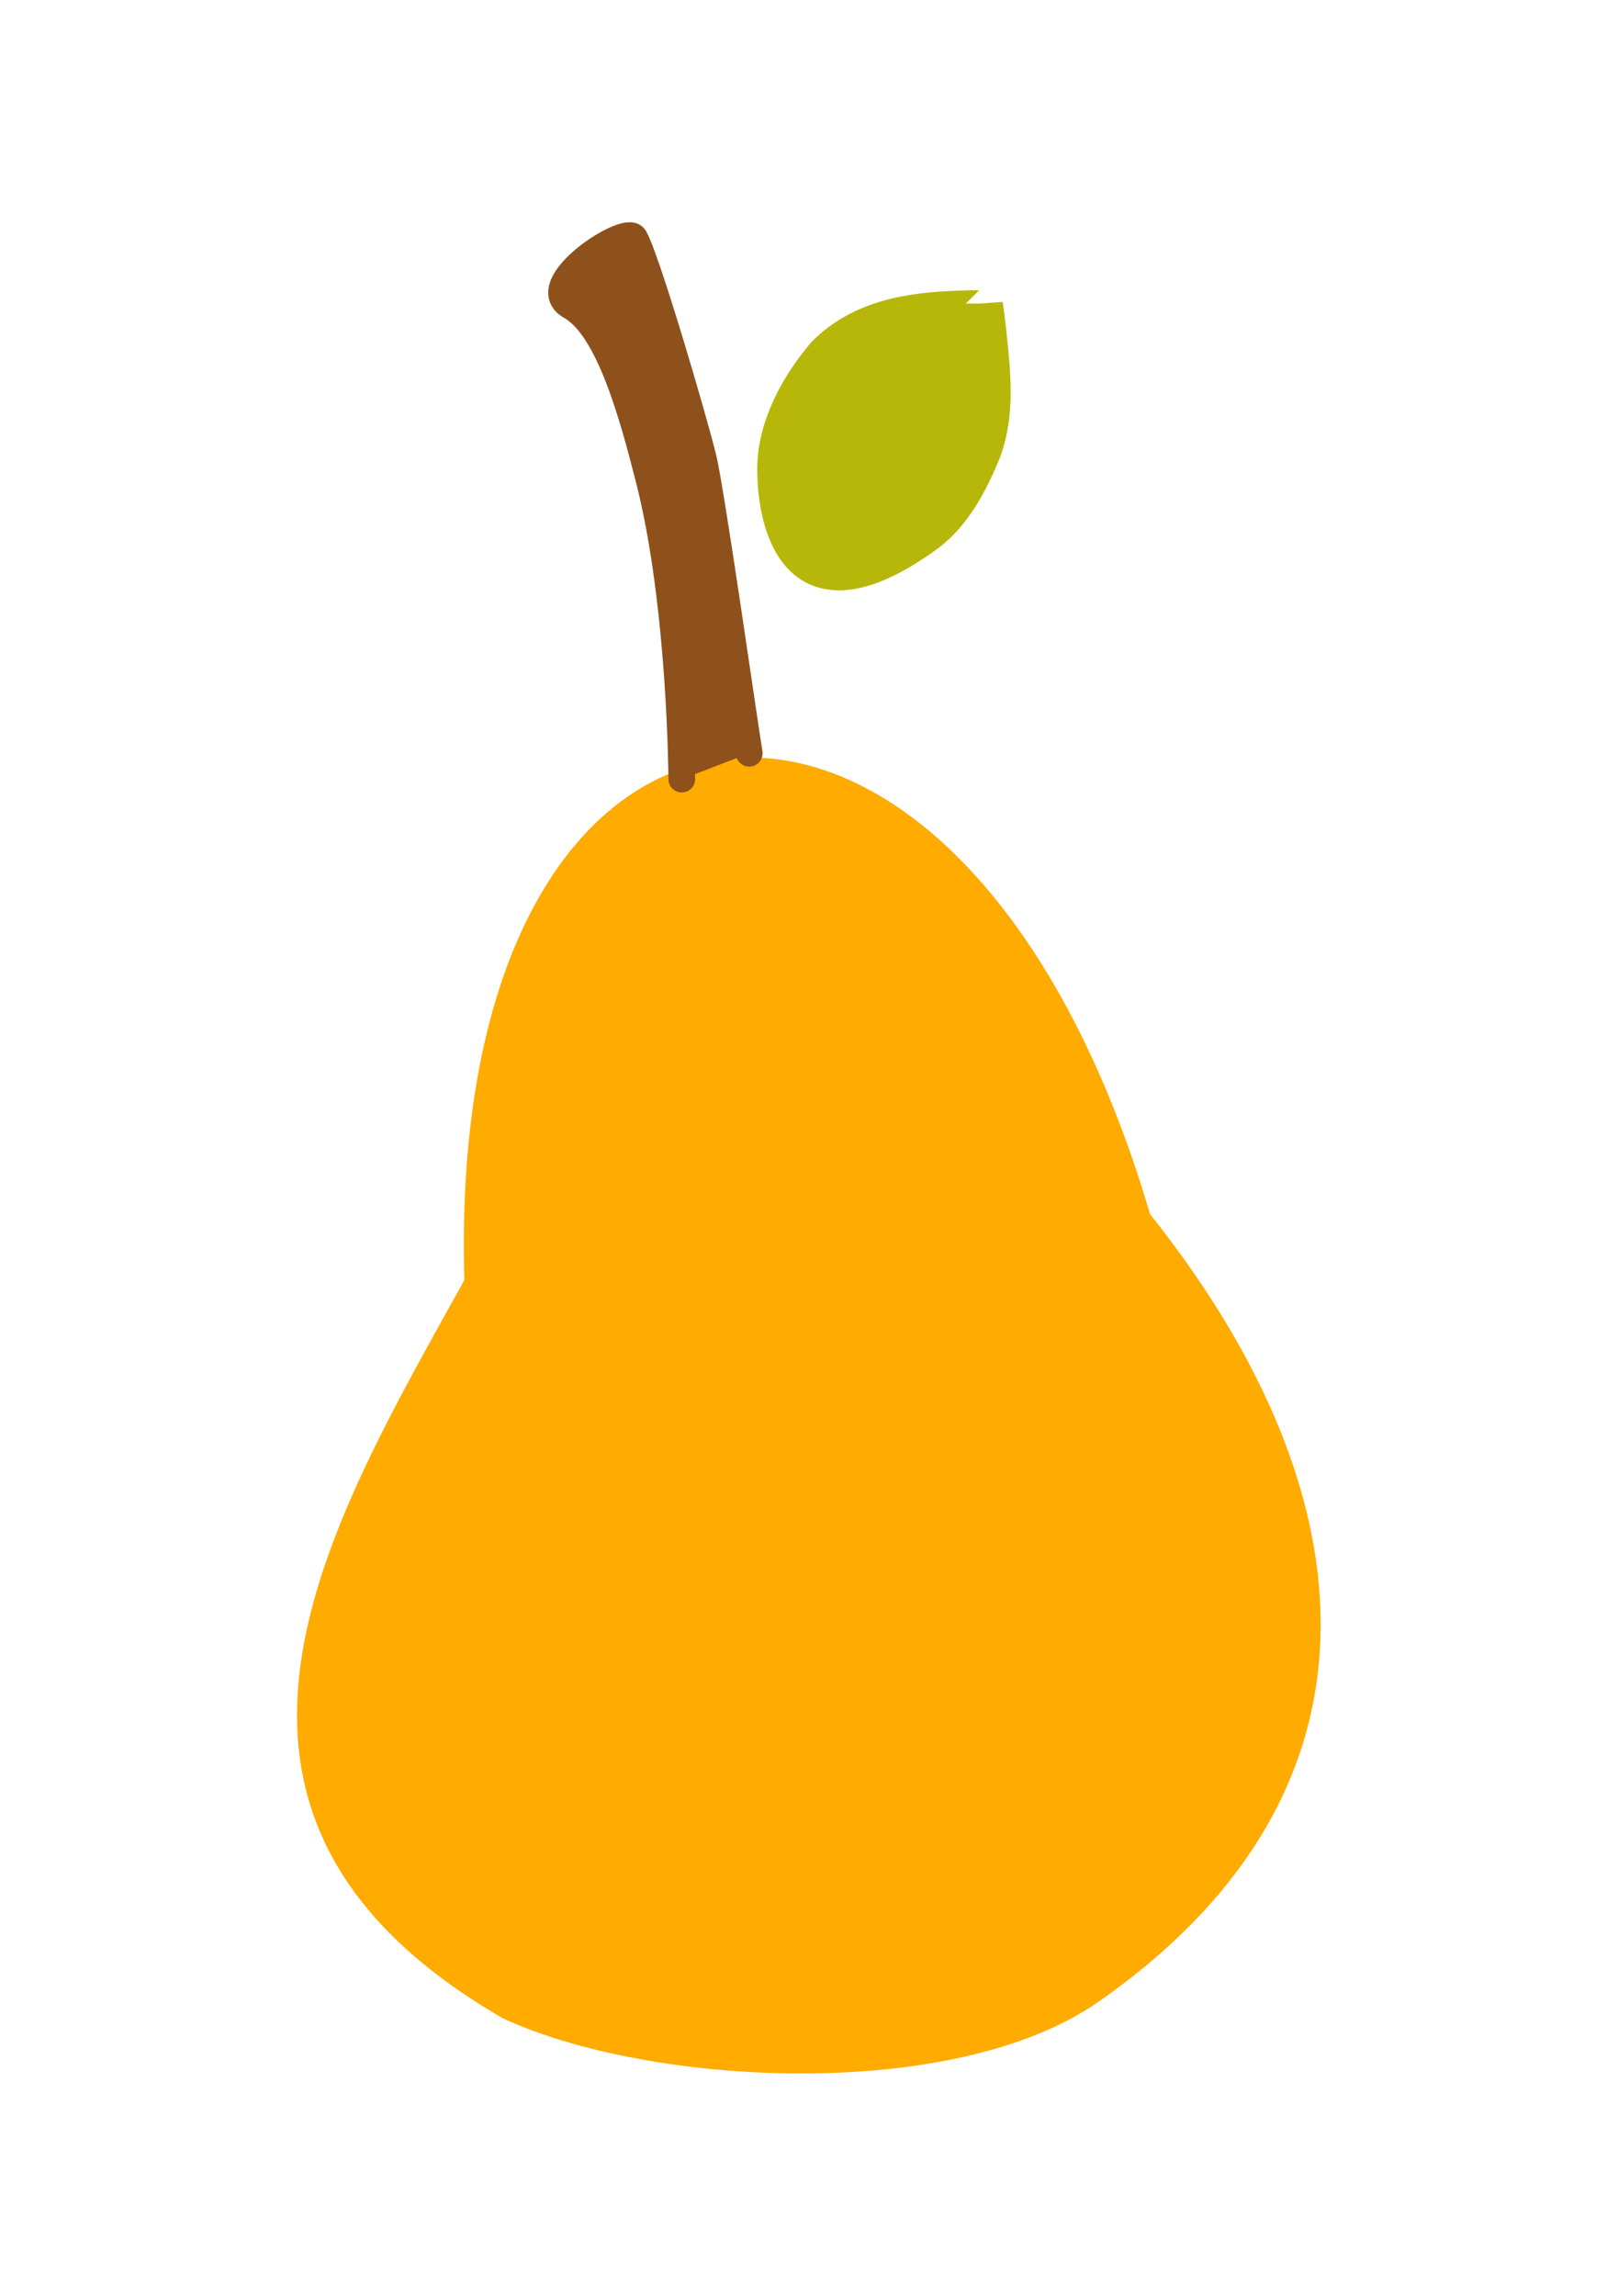 <?xml version="1.0"?><svg width="524.409" height="744.094" xmlns="http://www.w3.org/2000/svg" xmlns:xlink="http://www.w3.org/1999/xlink">
 <title>pear</title>
 <defs>
  <linearGradient xlink:href="#linearGradient5911-90" id="linearGradient3960" x1="50.829" y1="989.403" x2="116.009" y2="989.403" gradientUnits="userSpaceOnUse"/>
  <linearGradient id="linearGradient5911-90">
   <stop id="stop5913-8" offset="0" stop-color="#ffab00"/>
   <stop id="stop5915-1" offset="1" stop-opacity="0" stop-color="#ffab00"/>
  </linearGradient>
  <linearGradient xlink:href="#linearGradient4046-4-6" id="linearGradient3952" gradientUnits="userSpaceOnUse" gradientTransform="matrix(1.444,-0.375,0.375,1.444,-425.512,319.494)" x1="216.648" y1="494.772" x2="227.13" y2="502.136"/>
  <linearGradient id="linearGradient4046-4-6">
   <stop offset="0" id="stop4048-8-0" stop-color="#000000"/>
   <stop offset="1" id="stop4050-4-0" stop-opacity="0" stop-color="#000000"/>
  </linearGradient>
 </defs>
 <g>
  <title>Layer 1</title>
  <g externalResourcesRequired="false" id="layer1">
   <g externalResourcesRequired="false" id="g4050" transform="matrix(5.09 0 0 5.09 -1163.05 -1564.13)">
    <path id="path3813-2-4" d="m300.961,384.995c13.418,16.764 16.331,35.555 -3.003,49.046c-8.89,6.204 -27.867,5.227 -37.035,1.001c-21.605,-12.507 -10.909,-29.971 -2.002,-46.043c-1.32,-41.16 30.244,-44.346 42.039,-4.004z" stroke-miterlimit="4" stroke-width="1.698" stroke="#ffab00" fill="#ffab00"/>
    <path id="path4379-8" d="m276.207,355.253c-0.348,-2.114 -2.423,-16.713 -2.935,-18.805c-0.612,-2.502 -3.66,-12.879 -4.387,-14.035c-0.534,-0.85 -6.478,3.02 -4.051,4.38c2.427,1.36 3.932,6.852 5.007,11.094c2.021,7.977 2.068,19.012 2.068,19.012" stroke-miterlimit="4" stroke-linecap="round" stroke-width="1.698" stroke="#8e511c" fill-rule="evenodd" fill="#8e511c"/>
    <path d="m291.411,336.031c0.901,-2.5 0.578,-5.175 0.302,-7.754c-0.054,-0.549 -0.208,-1.641 -0.208,-1.641c-0,0.001 -1.183,-0.036 -1.772,0.007c-3.288,0.083 -6.562,0.589 -8.953,3.017c-1.747,2.057 -3.196,4.732 -3.215,7.431c-0.017,2.378 0.598,5.554 2.739,6.587c2.288,1.104 5.27,-0.602 7.328,-2.09c1.815,-1.312 2.945,-3.477 3.778,-5.556l0,0.001z" id="path4125-2-4" stroke-miterlimit="4" stroke-width="1.698" stroke="#b7b709" fill="#b7b709"/>
   </g>
  </g>
 </g>
</svg>